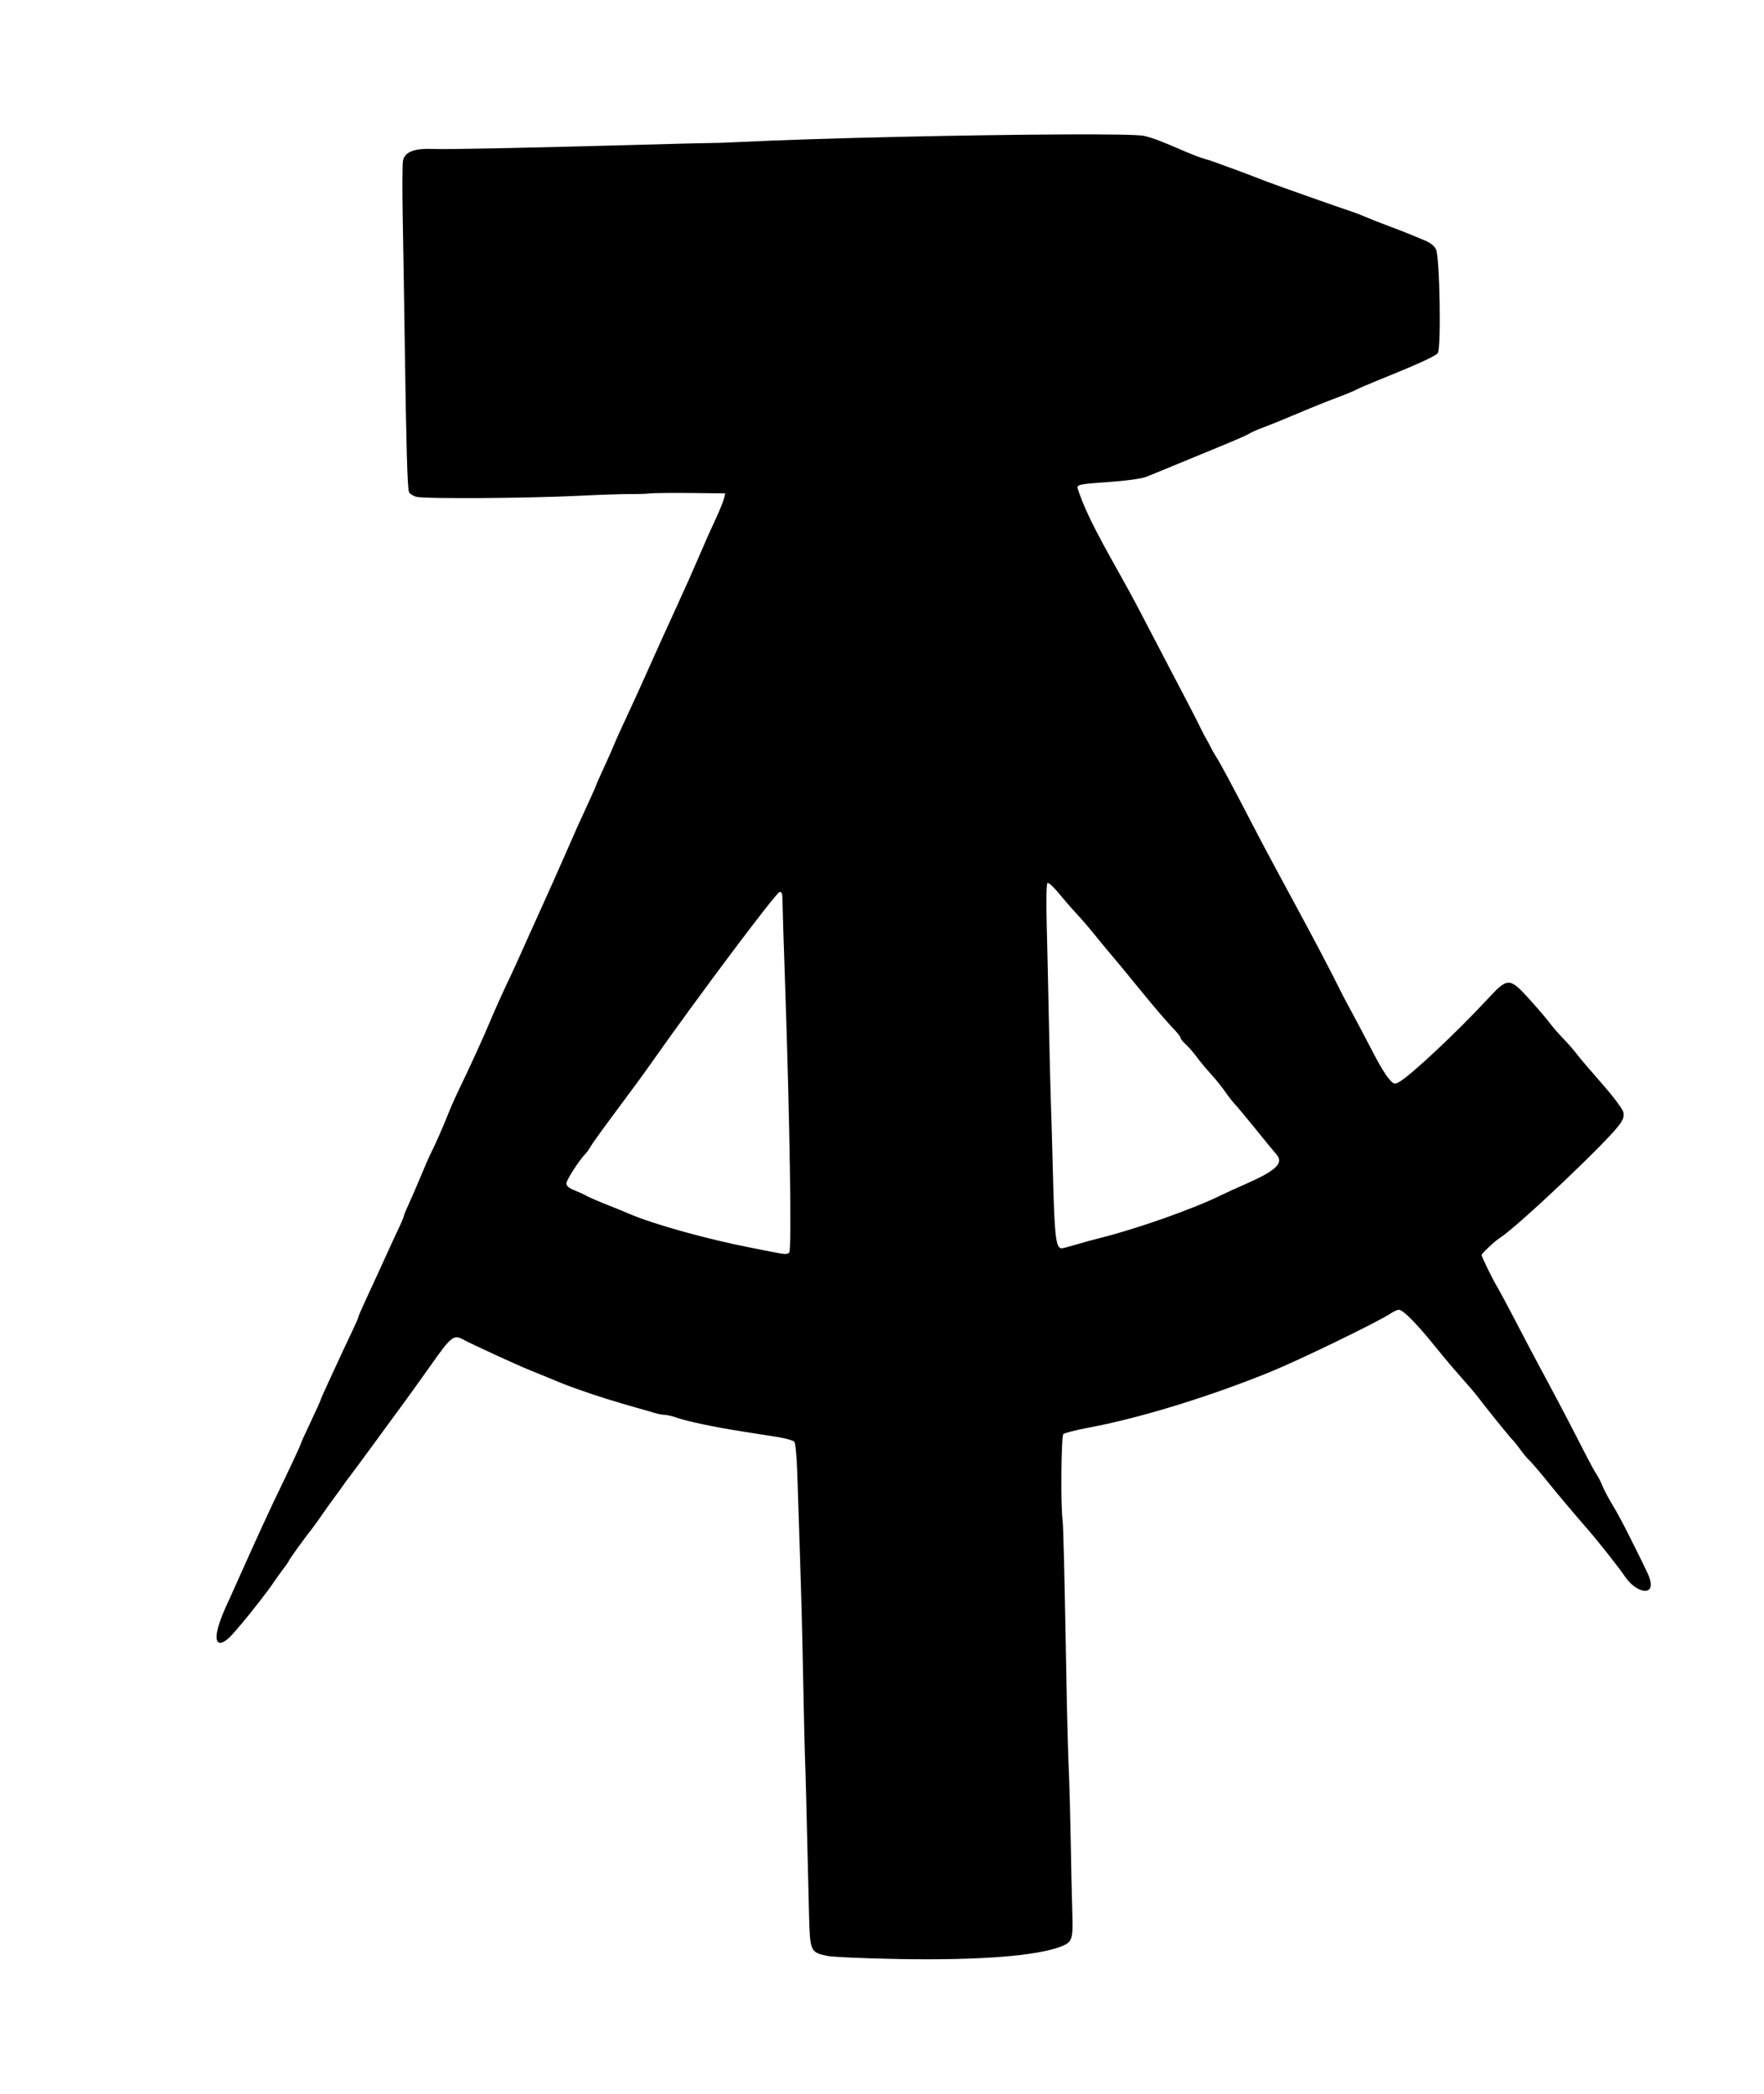 <?xml version="1.0" encoding="UTF-8"?>
<svg version="1.1" viewBox="0 0 890.41 1056.6" xmlns="http://www.w3.org/2000/svg">
<g transform="translate(81.634 7.35)">
<path d="m456.01 60.478c-46.86 0.208-123.13 1.823-163.78 3.812-6.875 0.337-13.4 0.575-14.5 0.531-1.1-0.044-16.85 0.341-35 0.844-59.083 1.638-98.836 2.447-106 2.156-9.399-0.381-14.174 1.56-14.969 6.062-0.316 1.791-0.363 15.175-0.094 29.75 0.269 14.575 0.737 43.375 1.031 64 0.708 49.658 1.319 71.261 2.094 73.281 0.35 0.913 2.08 2.031 3.812 2.469 4.191 1.059 56.011 0.739 81.125-0.5 11-0.543 22.925-0.955 26.5-0.906 3.575 0.049 8.075-0.089 10-0.312 1.925-0.223 11.328-0.318 20.875-0.219l17.344 0.188-0.656 2.656c-0.365 1.455-2.127 5.843-3.938 9.75-3.592 7.753-4.961 10.784-9.156 20.594-2.711 6.34-5.365 12.287-10.938 24.5-9.795 21.218-18.503 41.279-24.5 54-3.415 7.24-5.713 12.345-8.062 18-0.457 1.1-2.413 5.472-4.375 9.719-1.962 4.247-3.594 7.92-3.594 8.156 0 0.236-1.839 4.414-4.094 9.281-4.847 10.463-5.011 10.849-12.812 28.625-3.331 7.589-7.153 16.139-8.469 19-1.316 2.861-4.511 9.943-7.094 15.719-7.697 17.211-8.552 19.109-13 28.5-2.345 4.95-5.965 13.05-8.031 18-3.495 8.373-9.594 21.714-16.469 36-1.588 3.3-3.834 8.475-5 11.5-1.973 5.119-7.075 16.57-8.906 20-0.44 0.825-2.474 5.55-4.531 10.5-2.057 4.95-4.826 11.334-6.156 14.188-1.331 2.853-2.438 5.512-2.438 5.906 0 0.394-1.168 3.234-2.625 6.312-1.456 3.078-4.193 8.968-6.062 13.094-3.899 8.603-4.661 10.276-10.219 22.25-2.239 4.823-4.094 9.1-4.094 9.469 0 0.369-1.306 3.386-2.906 6.719-2.756 5.741-4.76 10.058-12.688 27.219-1.865 4.037-3.406 7.553-3.406 7.812 0 0.259-2.25 5.23-5 11.031-2.75 5.802-5 10.758-5 11.031 0 0.555-5.3 11.894-14.031 29.969-7.468 15.895-15.353 33.628-22.031 48.5-11.564 24.132-5.474 25.588 1.375 17.938 6.849-7.65 12.433-14.878 18.281-22.594 2.144-2.829 3.819-5.627 6.156-8.688 2.338-3.061 4.25-5.789 4.25-6.062 0-0.478 8.303-11.968 11.625-16.094 0.886-1.1 3.149-4.25 5.031-7 1.883-2.75 4.789-6.8 6.438-9 1.649-2.2 3.742-5.125 4.688-6.5 0.946-1.375 2.298-3.175 2.969-4 0.671-0.825 6.147-8.25 12.188-16.5 6.04-8.25 13.447-18.375 16.469-22.5s8.502-11.775 12.188-17c10.245-14.528 11.556-15.58 16.188-13.062 4.4 2.392 27.439 12.986 33.719 15.5 3.85 1.542 8.35 3.363 10 4.062 5.863 2.486 8.083 3.36 15 5.844 7.67 2.755 19.65 6.508 29 9.094 3.3 0.913 7.405 2.105 9.094 2.625 1.689 0.52 3.926 0.938 4.969 0.938 1.042 0 3.688 0.611 5.906 1.375 5.756 1.981 18.943 4.767 33.531 7.062 5.225 0.822 13.022 2.035 17.312 2.719 4.29 0.683 8.235 1.78 8.781 2.438 0.546 0.658 1.2 7.222 1.438 14.562 0.237 7.34 0.679 20.544 0.969 29.344 1.249 37.971 1.517 48.746 2.125 79.5 0.354 17.875 0.733 34.075 0.844 36 0.18 3.115 0.749 24.58 2.031 78.406 0.462 19.405 0.633 19.81 9.031 21.625 2.742 0.593 19.369 1.325 36.969 1.625 40.284 0.687 69.358-1.603 81.5-6.438 5.382-2.145 5.868-3.63 5.406-17.219-0.234-6.875-0.579-22.625-0.781-35-0.202-12.375-0.652-29.025-1-37-0.347-7.975-0.859-26.65-1.125-41.5-1.046-58.456-1.605-81.635-2.031-84.75-0.985-7.197-0.654-41.939 0.406-43 0.593-0.593 6.363-2.071 12.844-3.281 25.807-4.82 60.971-15.628 91.781-28.188 14.916-6.081 54.679-25.395 60.656-29.469 1.46-0.995 3.34-1.812 4.156-1.812 2.051 0 9.086 7.137 18.125 18.375 4.189 5.208 10.192 12.314 13.344 15.812 3.152 3.499 6.844 7.845 8.219 9.656 4.687 6.176 16.382 20.653 17.5 21.656 0.613 0.55 2.435 2.8 4.031 5 1.596 2.2 3.436 4.45 4.094 5 1.068 0.892 6.326 7.01 10.406 12.125 3.748 4.697 13.578 16.378 18 21.375 5.942 6.715 17.395 21.159 20.719 26.156 6.147 8.604 16.709 9.9 11.031-2.219-3.891-8.304-8.101-16.467-9.781-19.844-2.269-4.615-5.806-11.14-7.844-14.5-2.038-3.36-4.327-7.669-5.094-9.594-0.767-1.925-2.147-4.625-3.062-6-0.915-1.375-3.036-5.2-4.719-8.5-6.705-13.151-13.156-25.528-18.781-36-8.678-16.157-11.637-21.739-18.25-34.5-3.278-6.325-7.166-13.525-8.625-16-2.422-4.11-7.625-14.771-7.625-15.625 0-0.796 6.697-7.047 9.406-8.781 8.813-5.641 53.191-47.632 60.031-56.812 2.092-2.809 2.59-4.381 2.125-6.5-0.338-1.54-5.09-7.913-10.594-14.156-5.504-6.243-11.256-12.978-12.75-14.969-1.494-1.99-4.678-5.639-7.094-8.125-2.416-2.487-5.566-6.14-7-8.094-1.434-1.954-5.971-7.241-10.062-11.75-9.983-10.998-10.846-11.003-21-0.031-15.55 16.802-39.215 38.969-44.906 42.031-2.169 1.167-2.635 0.995-5.188-2.062-1.536-1.84-4.548-6.798-6.719-11-4.198-8.127-11.078-21.074-15.969-30.125-14.904-30.02-30.856-57.812-45.469-86-10.498-20.255-16.983-32.33-18.75-35-0.91-1.375-2.187-3.625-2.844-5-0.657-1.375-1.622-3.175-2.156-4-0.535-0.825-1.827-3.3-2.875-5.5-1.804-3.788-6.32-12.511-18.906-36.5-3.03-5.775-8.912-17.025-13.062-25-10.369-19.831-25.005-42.859-30.219-59.844 0-1.611 1.612-1.914 15.25-2.844 8.873-0.605 16.923-1.696 19.25-2.594 2.2-0.849 8.275-3.32 13.5-5.5 5.225-2.18 15.8-6.537 23.5-9.688 7.7-3.151 14.519-6.129 15.125-6.625 0.606-0.496 3.981-1.999 7.5-3.312 3.519-1.313 11.325-4.484 17.375-7.062 6.05-2.578 14.6-6.018 19-7.656 4.4-1.639 8.9-3.483 10-4.094 1.1-0.611 5.6-2.566 10-4.344 20.862-8.427 30.135-12.631 31.375-14.219 1.792-2.294 1.021-48.285-0.875-52.375-0.741-1.598-2.85-3.318-5.344-4.344-2.274-0.936-5.627-2.322-7.438-3.094-1.81-0.771-6.985-2.79-11.5-4.469-4.515-1.679-9.793-3.768-11.719-4.625-1.925-0.857-5.3-2.135-7.5-2.844-4.893-1.577-36.471-12.734-42-14.844-2.2-0.84-6.475-2.489-9.5-3.656-3.025-1.167-11.575-4.296-19-6.969-10.592-2.666-23.97-10.398-33.656-12.469-3.049-0.572-18.262-0.782-39.562-0.688zm-480.5 134.97c0.177 0.156 0.321 0.317 0.438 0.5-0.115-0.181-0.255-0.342-0.438-0.5zm471.72 242.75c0.709 0.01 3.105 2.228 5.531 5.188 2.588 3.156 6.588 7.775 8.906 10.25 2.318 2.475 6.404 7.2 9.062 10.5 2.658 3.3 6.55 8.025 8.656 10.5 4.264 5.01 5.008 5.914 14.875 18 7.584 9.29 12.997 15.572 17.25 20.031 1.513 1.586 2.75 3.277 2.75 3.75 0 0.473 1.207 1.948 2.656 3.281 1.45 1.333 3.934 4.2 5.531 6.375 1.597 2.175 4.809 6.035 7.125 8.562 2.316 2.527 5.507 6.472 7.094 8.781 1.587 2.309 3.839 5.231 5.031 6.469 1.192 1.238 5.978 6.978 10.625 12.75 4.646 5.772 9.266 11.376 10.25 12.469 3.992 4.432 0.134 8.205-15.312 15-4.675 2.057-10.075 4.511-12 5.469-14.174 7.051-43.202 17.3-62.5 22.062-2.75 0.679-7.848 2.091-11.344 3.125-3.495 1.034-6.7 1.875-7.125 1.875-3.03 0-3.679-5.967-4.531-41-0.314-12.925-0.776-28.45-1-34.5-0.224-6.05-0.65-24.05-0.969-40-0.318-15.95-0.815-37.84-1.094-48.656-0.299-11.611-0.11-19.911 0.438-20.25 0.032-0.02 0.046-0.032 0.094-0.031zm-135.03 4.594c0.773 0.062 1.102 1.094 1.125 3.531 0.04 4.19 0.512 19.346 1.344 43.312 2.325 67.023 3.354 132.98 2.125 134.97-0.731 1.183-2.246 1.14-8.531-0.156-2.475-0.511-6.975-1.385-10-1.969-22.593-4.355-50.259-12.045-62.5-17.375-1.65-0.718-6.574-2.728-10.969-4.469-4.394-1.741-9.119-3.801-10.5-4.562-1.381-0.761-4.219-2.061-6.281-2.875-2.486-0.982-3.75-2.091-3.75-3.344 0-1.701 6.47-11.736 9.719-15.062 0.713-0.731 1.812-2.269 2.438-3.438 0.625-1.168 5.916-8.543 11.75-16.375 10.848-14.562 14.388-19.388 19.531-26.688 23.892-33.906 62.286-85.045 64.156-85.469 0.13-0.03 0.233-0.04 0.344-0.031z"/>
</g>
</svg>
